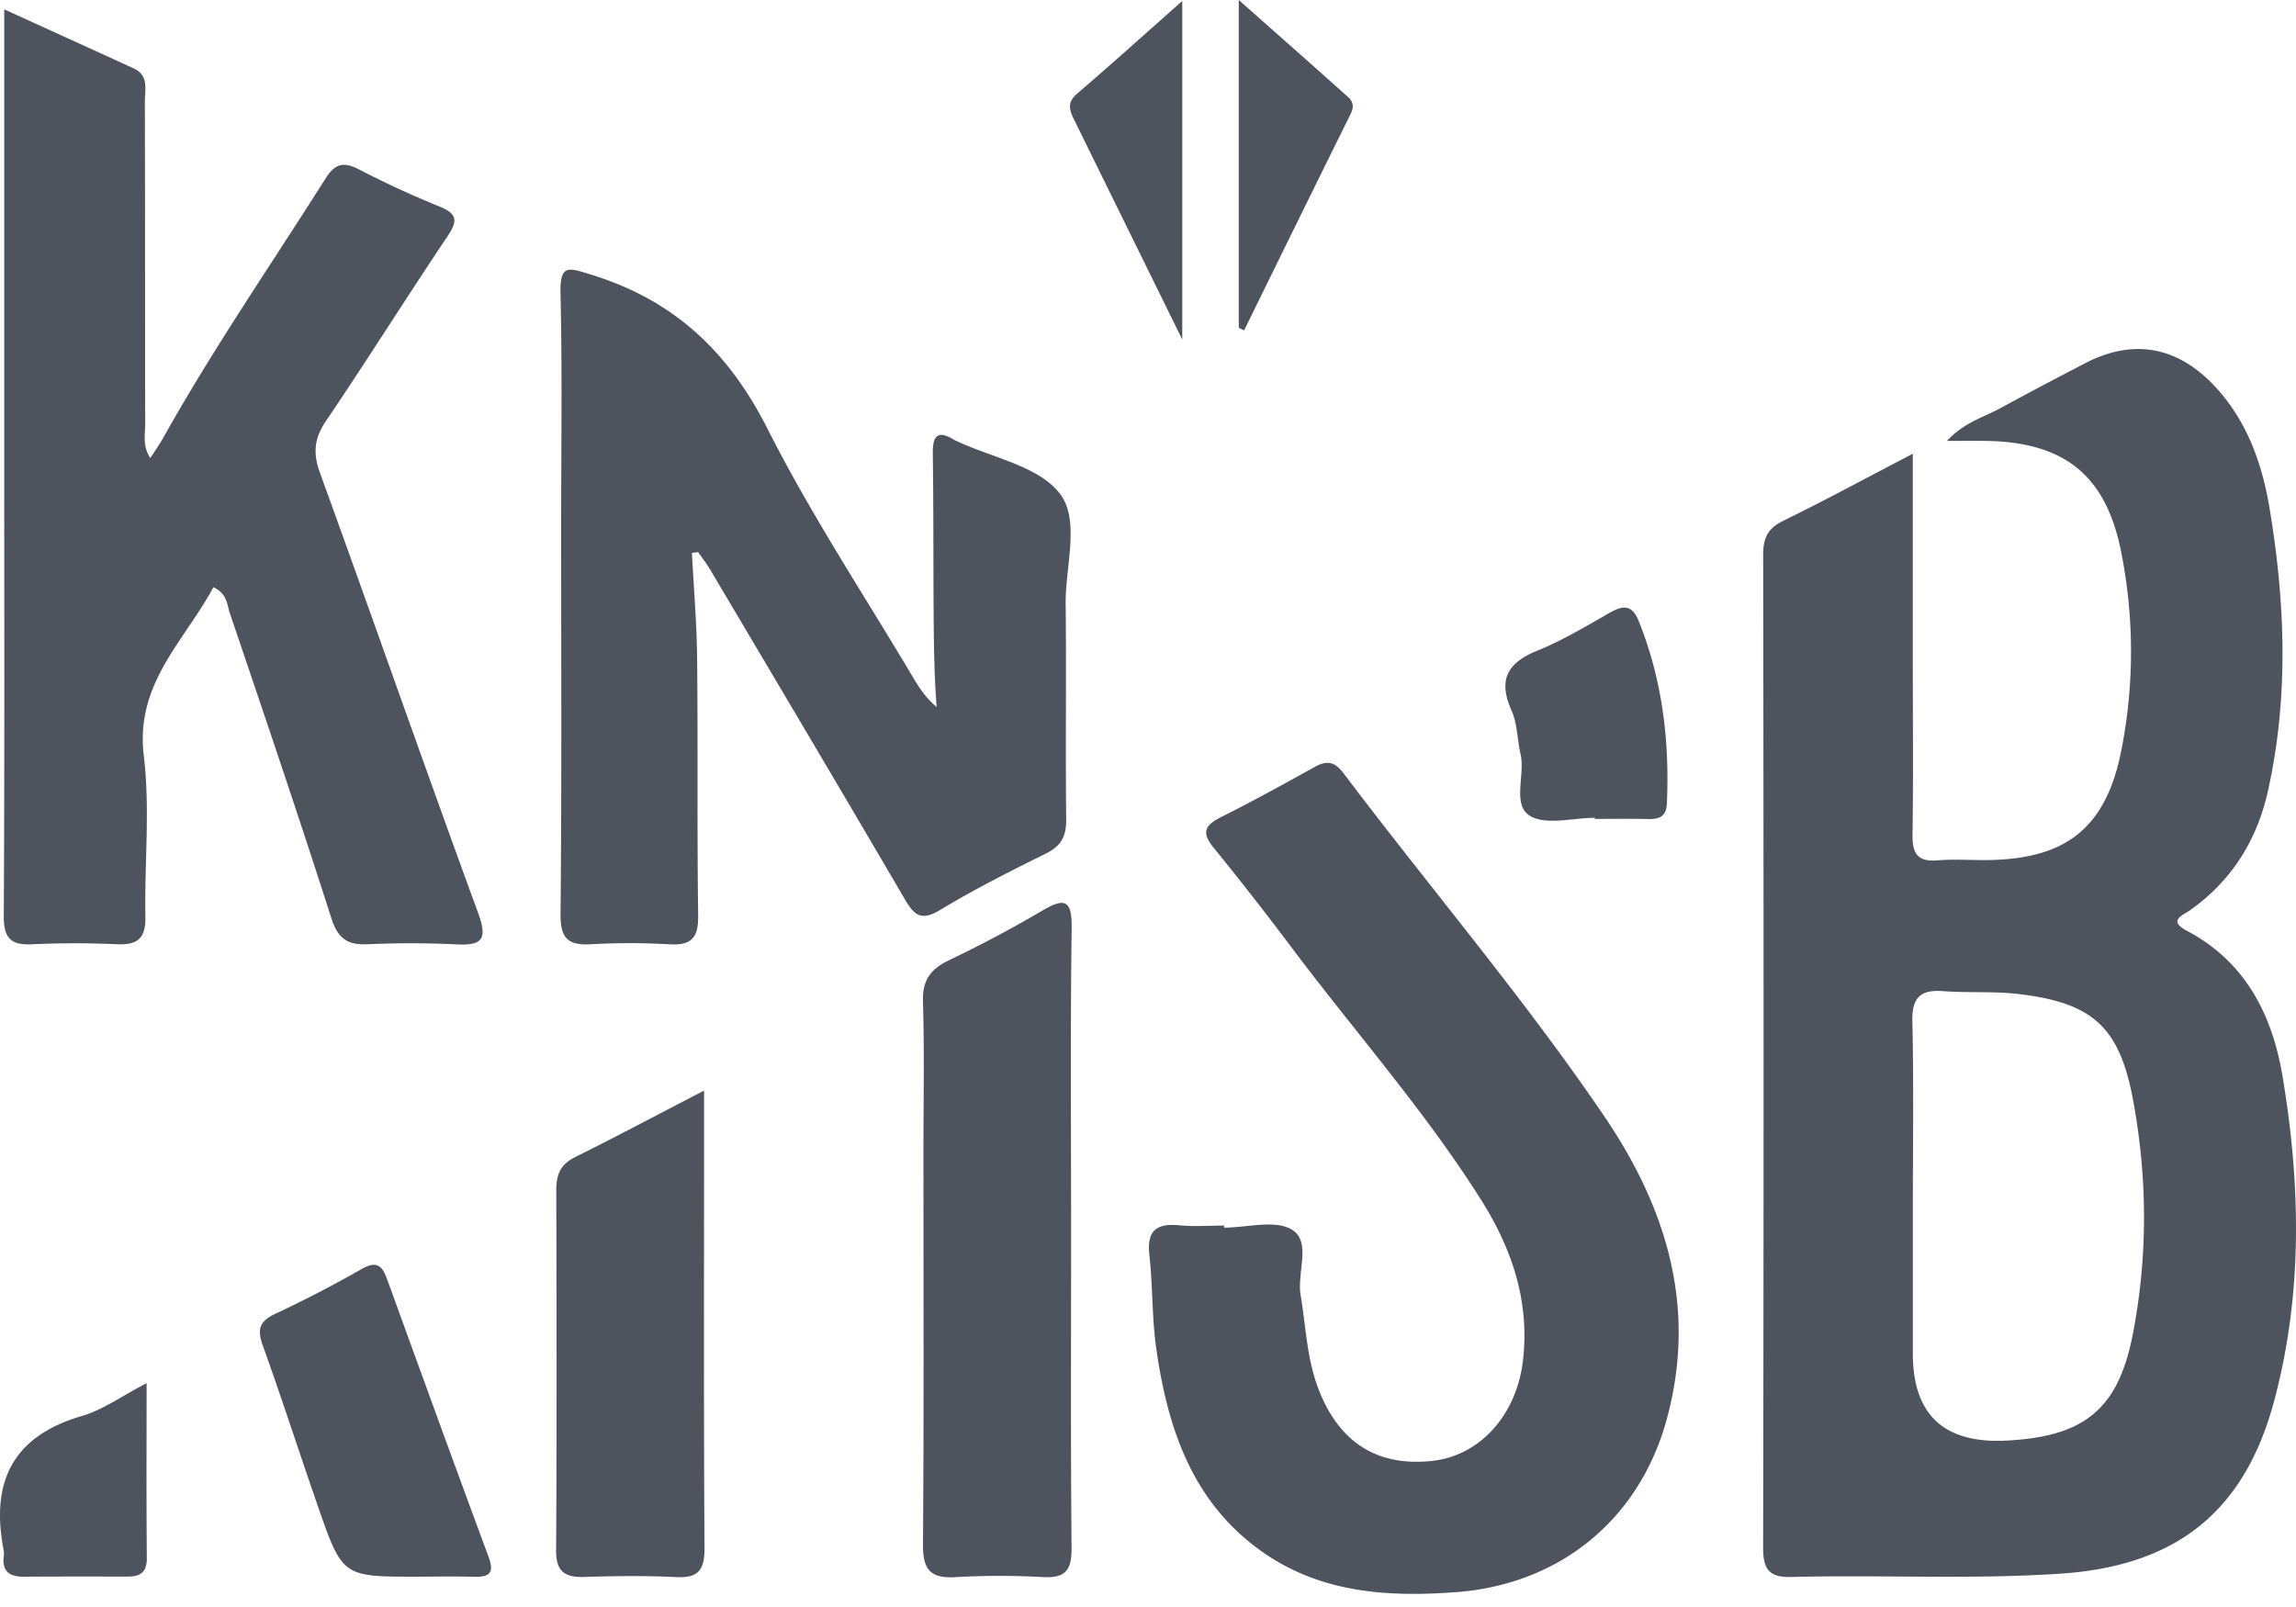 <svg xmlns="http://www.w3.org/2000/svg" width="100" height="70" fill="none"><g fill="#4D545D" clip-path="url(#a)"><path d="M83.31 19.765v9.153c0 2.48.026 4.96-.013 7.439-.013.816.218 1.192 1.086 1.12.684-.058 1.377-.01 2.065-.012 3.522-.011 5.285-1.38 5.953-4.822a22.2 22.2 0 0 0-.02-8.623c-.666-3.334-2.486-4.76-5.874-4.814-.503-.008-1.006 0-1.707 0 .732-.803 1.604-1.03 2.354-1.441 1.207-.66 2.425-1.298 3.645-1.935 2.09-1.09 4.03-.758 5.673 1.005 1.394 1.497 2.053 3.357 2.38 5.323.68 4.098.837 8.208-.074 12.298-.477 2.137-1.569 3.895-3.375 5.182-.328.233-1.011.456-.15.91 2.541 1.342 3.71 3.653 4.157 6.314.797 4.741.891 9.512-.371 14.195-1.305 4.845-4.312 7.159-9.301 7.491-3.9.26-7.802.044-11.701.145-.952.025-1.248-.3-1.246-1.264.028-14.42.025-28.839.002-43.258-.001-.741.2-1.156.878-1.487 1.836-.899 3.635-1.875 5.64-2.92m0 33.133v6.059q0 4.006 4.078 3.795c3.375-.174 4.864-1.342 5.503-4.63.661-3.403.641-6.856.001-10.26-.593-3.154-1.783-4.179-4.958-4.56-1.088-.13-2.2-.044-3.296-.127-1.007-.076-1.372.28-1.348 1.324.062 2.799.021 5.6.02 8.4M.184.408c2.003.913 3.825 1.74 5.643 2.573.669.307.48.932.482 1.452.014 4.685.005 9.37.014 14.057 0 .445-.125.913.221 1.466.208-.323.4-.59.56-.874 2.174-3.89 4.705-7.555 7.081-11.317.418-.661.797-.72 1.452-.384a42 42 0 0 0 3.497 1.612c.778.312.814.619.362 1.292-1.79 2.667-3.496 5.39-5.297 8.05-.52.766-.574 1.407-.26 2.271 2.314 6.375 4.547 12.78 6.88 19.147.423 1.154.206 1.447-.966 1.382a41 41 0 0 0-3.857-.003c-.867.035-1.282-.256-1.562-1.13-1.424-4.448-2.925-8.872-4.425-13.296-.123-.361-.1-.843-.715-1.128-1.253 2.345-3.413 4.188-3.031 7.342.279 2.31.025 4.68.069 7.022.017.905-.319 1.226-1.208 1.19a40 40 0 0 0-3.72 0c-.957.049-1.246-.288-1.24-1.255.038-6.752.02-13.505.02-20.258V.408M53.315 53.474c1.006 0 2.234-.357 2.962.094.845.524.205 1.868.37 2.842.227 1.352.267 2.734.758 4.041.888 2.366 2.565 3.45 4.987 3.183 2.07-.228 3.653-2.002 3.934-4.335.313-2.594-.472-4.902-1.822-7.04-2.454-3.888-5.507-7.331-8.259-10.998a140 140 0 0 0-3.388-4.337c-.51-.626-.415-.96.293-1.315 1.393-.698 2.758-1.45 4.12-2.206.536-.298.871-.22 1.253.287 3.757 4.979 7.811 9.734 11.324 14.895 2.742 4.027 4.084 8.38 2.736 13.273-1.196 4.343-4.656 7.151-9.139 7.493-3.04.231-5.976.032-8.541-1.808-2.985-2.142-4.046-5.339-4.54-8.777-.195-1.357-.152-2.746-.304-4.111-.12-1.084.343-1.377 1.329-1.28.636.062 1.284.01 1.926.01zM30.136 24.087c.08 1.54.212 3.08.227 4.62.038 3.72-.007 7.44.045 11.16.014.95-.263 1.323-1.236 1.267a30 30 0 0 0-3.443-.002c-1.006.056-1.325-.276-1.315-1.324.054-5.602.026-11.206.026-16.809 0-3.399.052-6.798-.027-10.195-.03-1.317.331-1.15 1.357-.833 3.58 1.106 5.956 3.34 7.653 6.697 1.9 3.758 4.24 7.294 6.395 10.924.251.423.534.827.976 1.205-.106-1.403-.122-2.776-.131-4.15-.014-2.295-.003-4.592-.036-6.887-.011-.783.213-1.043.937-.597.039.023.083.039.124.058 1.53.72 3.523 1.075 4.459 2.262.913 1.16.247 3.187.266 4.832.035 3.123-.012 6.246.024 9.369.009.736-.214 1.166-.887 1.498-1.561.77-3.12 1.56-4.61 2.459-.818.494-1.123.226-1.533-.474-2.802-4.792-5.638-9.564-8.467-14.34-.16-.271-.356-.522-.536-.781zM46.651 53.934c0 4.495-.023 8.99.02 13.484.008.933-.23 1.331-1.218 1.28a34 34 0 0 0-3.851.002c-1.1.067-1.41-.355-1.402-1.423.042-5.687.02-11.374.02-17.062 0-2.201.043-4.404-.021-6.604-.027-.93.346-1.405 1.143-1.788 1.362-.652 2.701-1.36 4.001-2.126.986-.582 1.352-.57 1.333.753-.064 4.493-.024 8.989-.025 13.484M30.665 47.506v2.168c0 5.918-.018 11.836.019 17.754.005.944-.254 1.319-1.231 1.27-1.328-.066-2.661-.05-3.99-.007-.85.028-1.248-.217-1.242-1.155.031-5.23.021-10.46.007-15.69-.002-.658.169-1.118.802-1.433 1.799-.894 3.572-1.838 5.635-2.907M18.136 68.68c-3.212-.002-3.222.002-4.287-3.06-.811-2.334-1.568-4.686-2.403-7.01-.249-.692-.155-1.055.536-1.377a52 52 0 0 0 3.778-1.96c.64-.365.885-.144 1.096.438 1.467 4.043 2.935 8.085 4.428 12.118.275.742-.027.875-.672.855-.825-.025-1.65-.006-2.476-.004M69.46 35.623c-.962 0-2.136.34-2.83-.09-.78-.485-.191-1.784-.407-2.705-.146-.623-.133-1.306-.388-1.875-.591-1.325-.205-2.07 1.107-2.604 1.097-.446 2.13-1.062 3.162-1.654.597-.342.983-.356 1.27.36 1.027 2.557 1.347 5.215 1.225 7.947-.024.552-.315.687-.8.675-.78-.018-1.56-.005-2.34-.005zM6.385 60.25c0 2.694-.014 5.153.01 7.612.005.607-.268.814-.816.813-1.51-.002-3.02-.005-4.529.005-.61.005-.967-.21-.887-.883a.9.9 0 0 0-.003-.274c-.577-2.95.374-4.964 3.415-5.846.9-.26 1.703-.852 2.81-1.427M51.492 14.789l-4.674-9.501c-.208-.422-.393-.79.09-1.205 1.487-1.273 2.94-2.585 4.584-4.04zM53.954 14.281V0c1.725 1.53 3.25 2.874 4.764 4.23.22.196.26.43.108.733-1.556 3.138-3.096 6.284-4.64 9.427z"/></g><defs><clipPath id="a"><path fill="#fff" d="M0 0h100v69.428H0z"/></clipPath></defs></svg>